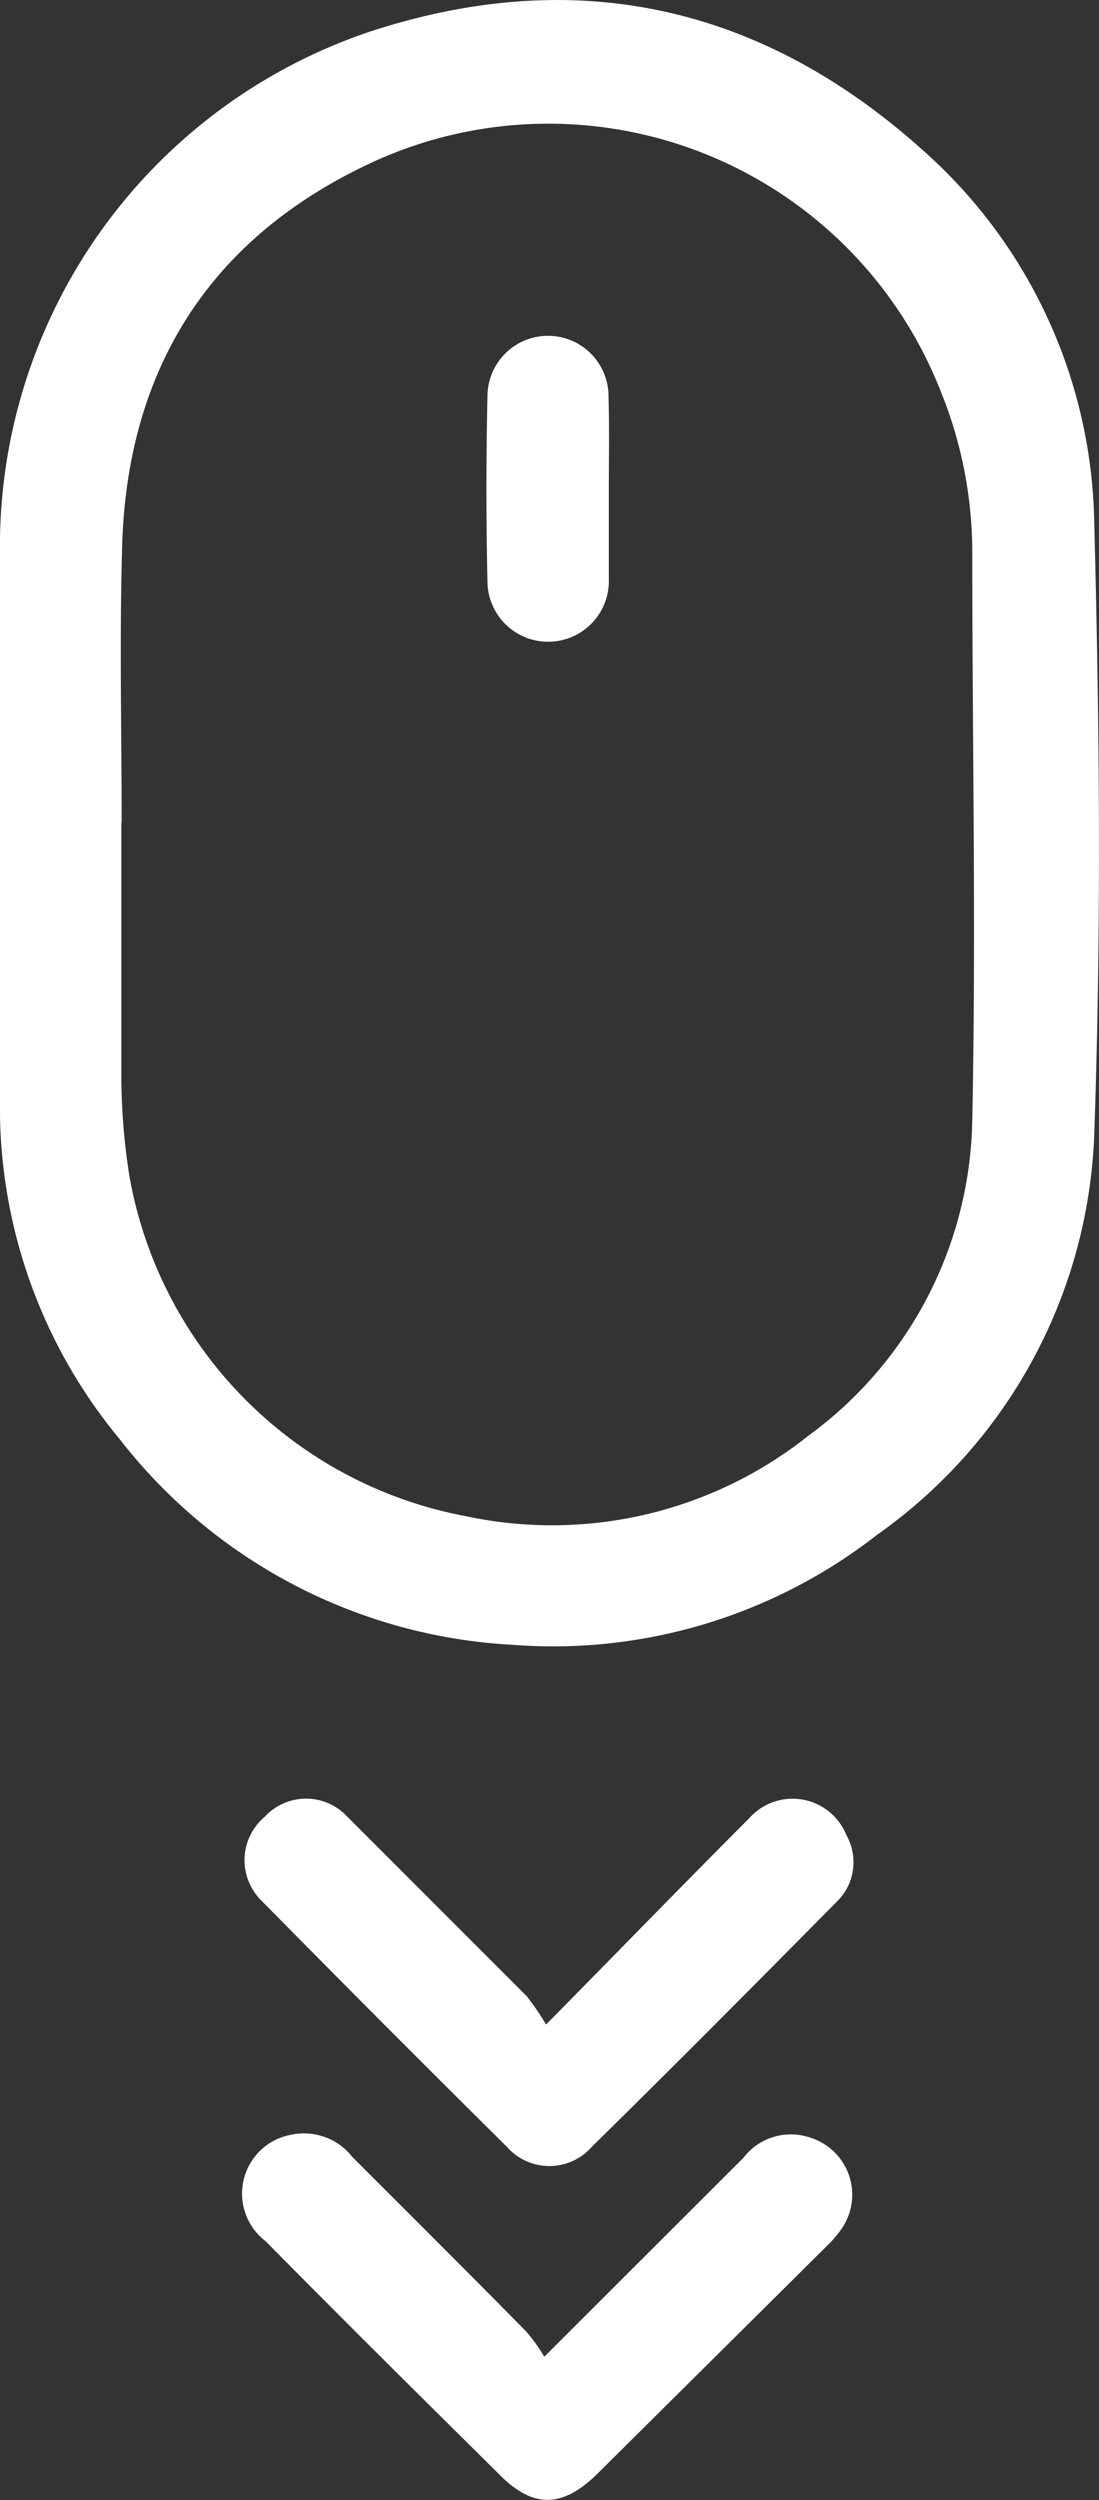 <svg xmlns="http://www.w3.org/2000/svg" viewBox="0 0 36.77 83.6"><rect x="0" y="0" width="36.77" height="83.6" fill="#333333" stroke="none"/><defs><style>.cls-1{fill:#fff;}</style></defs><g id="&#x421;&#x43B;&#x43E;&#x439;_2" data-name="&#x421;&#x43B;&#x43E;&#x439; 2"><g id="Layer_1" data-name="Layer 1"><g id="_5euAEP" data-name="5euAEP"><path class="cls-1" d="M0,27.49C0,24.31,0,21.13,0,18A18.16,18.16,0,0,1,12.37,1.06C19.29-1.21,25.49.2,30.85,5a17,17,0,0,1,5.76,12.44c.18,6.84.24,13.7,0,20.53a17.14,17.14,0,0,1-7.26,13.35A17.62,17.62,0,0,1,17.11,55,17.85,17.85,0,0,1,4,48.12,17.36,17.36,0,0,1,0,37.29C0,34,0,30.76,0,27.49Zm4.06,0c0,2.78,0,5.56,0,8.33a21.67,21.67,0,0,0,.27,3.51A14.05,14.05,0,0,0,15.58,50.7,13.78,13.78,0,0,0,27.06,48a13.33,13.33,0,0,0,5.47-10.54c.13-6.33,0-12.66,0-19a14.29,14.29,0,0,0-1.05-5.36A14.1,14.1,0,0,0,12.67,5.33c-5.6,2.51-8.5,7-8.59,13.22C4,21.53,4.07,24.51,4.07,27.49Z"></path><path class="cls-1" d="M18.27,67.7c2.41-2.44,4.58-4.68,6.79-6.89a1.94,1.94,0,0,1,3.26.56A1.84,1.84,0,0,1,28,63.59c-2.72,2.75-5.44,5.49-8.2,8.2a1.89,1.89,0,0,1-2.84,0q-4.12-4.08-8.19-8.21a1.9,1.9,0,0,1,.09-2.83,1.88,1.88,0,0,1,2.76,0q3,3,6,6A8.77,8.77,0,0,1,18.27,67.7Z"></path><path class="cls-1" d="M18.21,78.81l6.66-6.65a2,2,0,0,1,2.23-.68,2,2,0,0,1,1,3.13,3.65,3.65,0,0,1-.45.51L20,82.71c-1.18,1.17-2.18,1.19-3.33,0-2.61-2.58-5.21-5.16-7.79-7.77a2,2,0,0,1,.84-3.55,2.06,2.06,0,0,1,2.07.74c1.94,1.94,3.89,3.88,5.82,5.84A5.66,5.66,0,0,1,18.21,78.81Z"></path><path class="cls-1" d="M20.37,16.38c0,1,0,2,0,3a2,2,0,0,1-4.06.1q-.07-3.12,0-6.26a2,2,0,0,1,4.05.07C20.39,14.32,20.37,15.35,20.37,16.38Z"></path></g></g></g></svg>